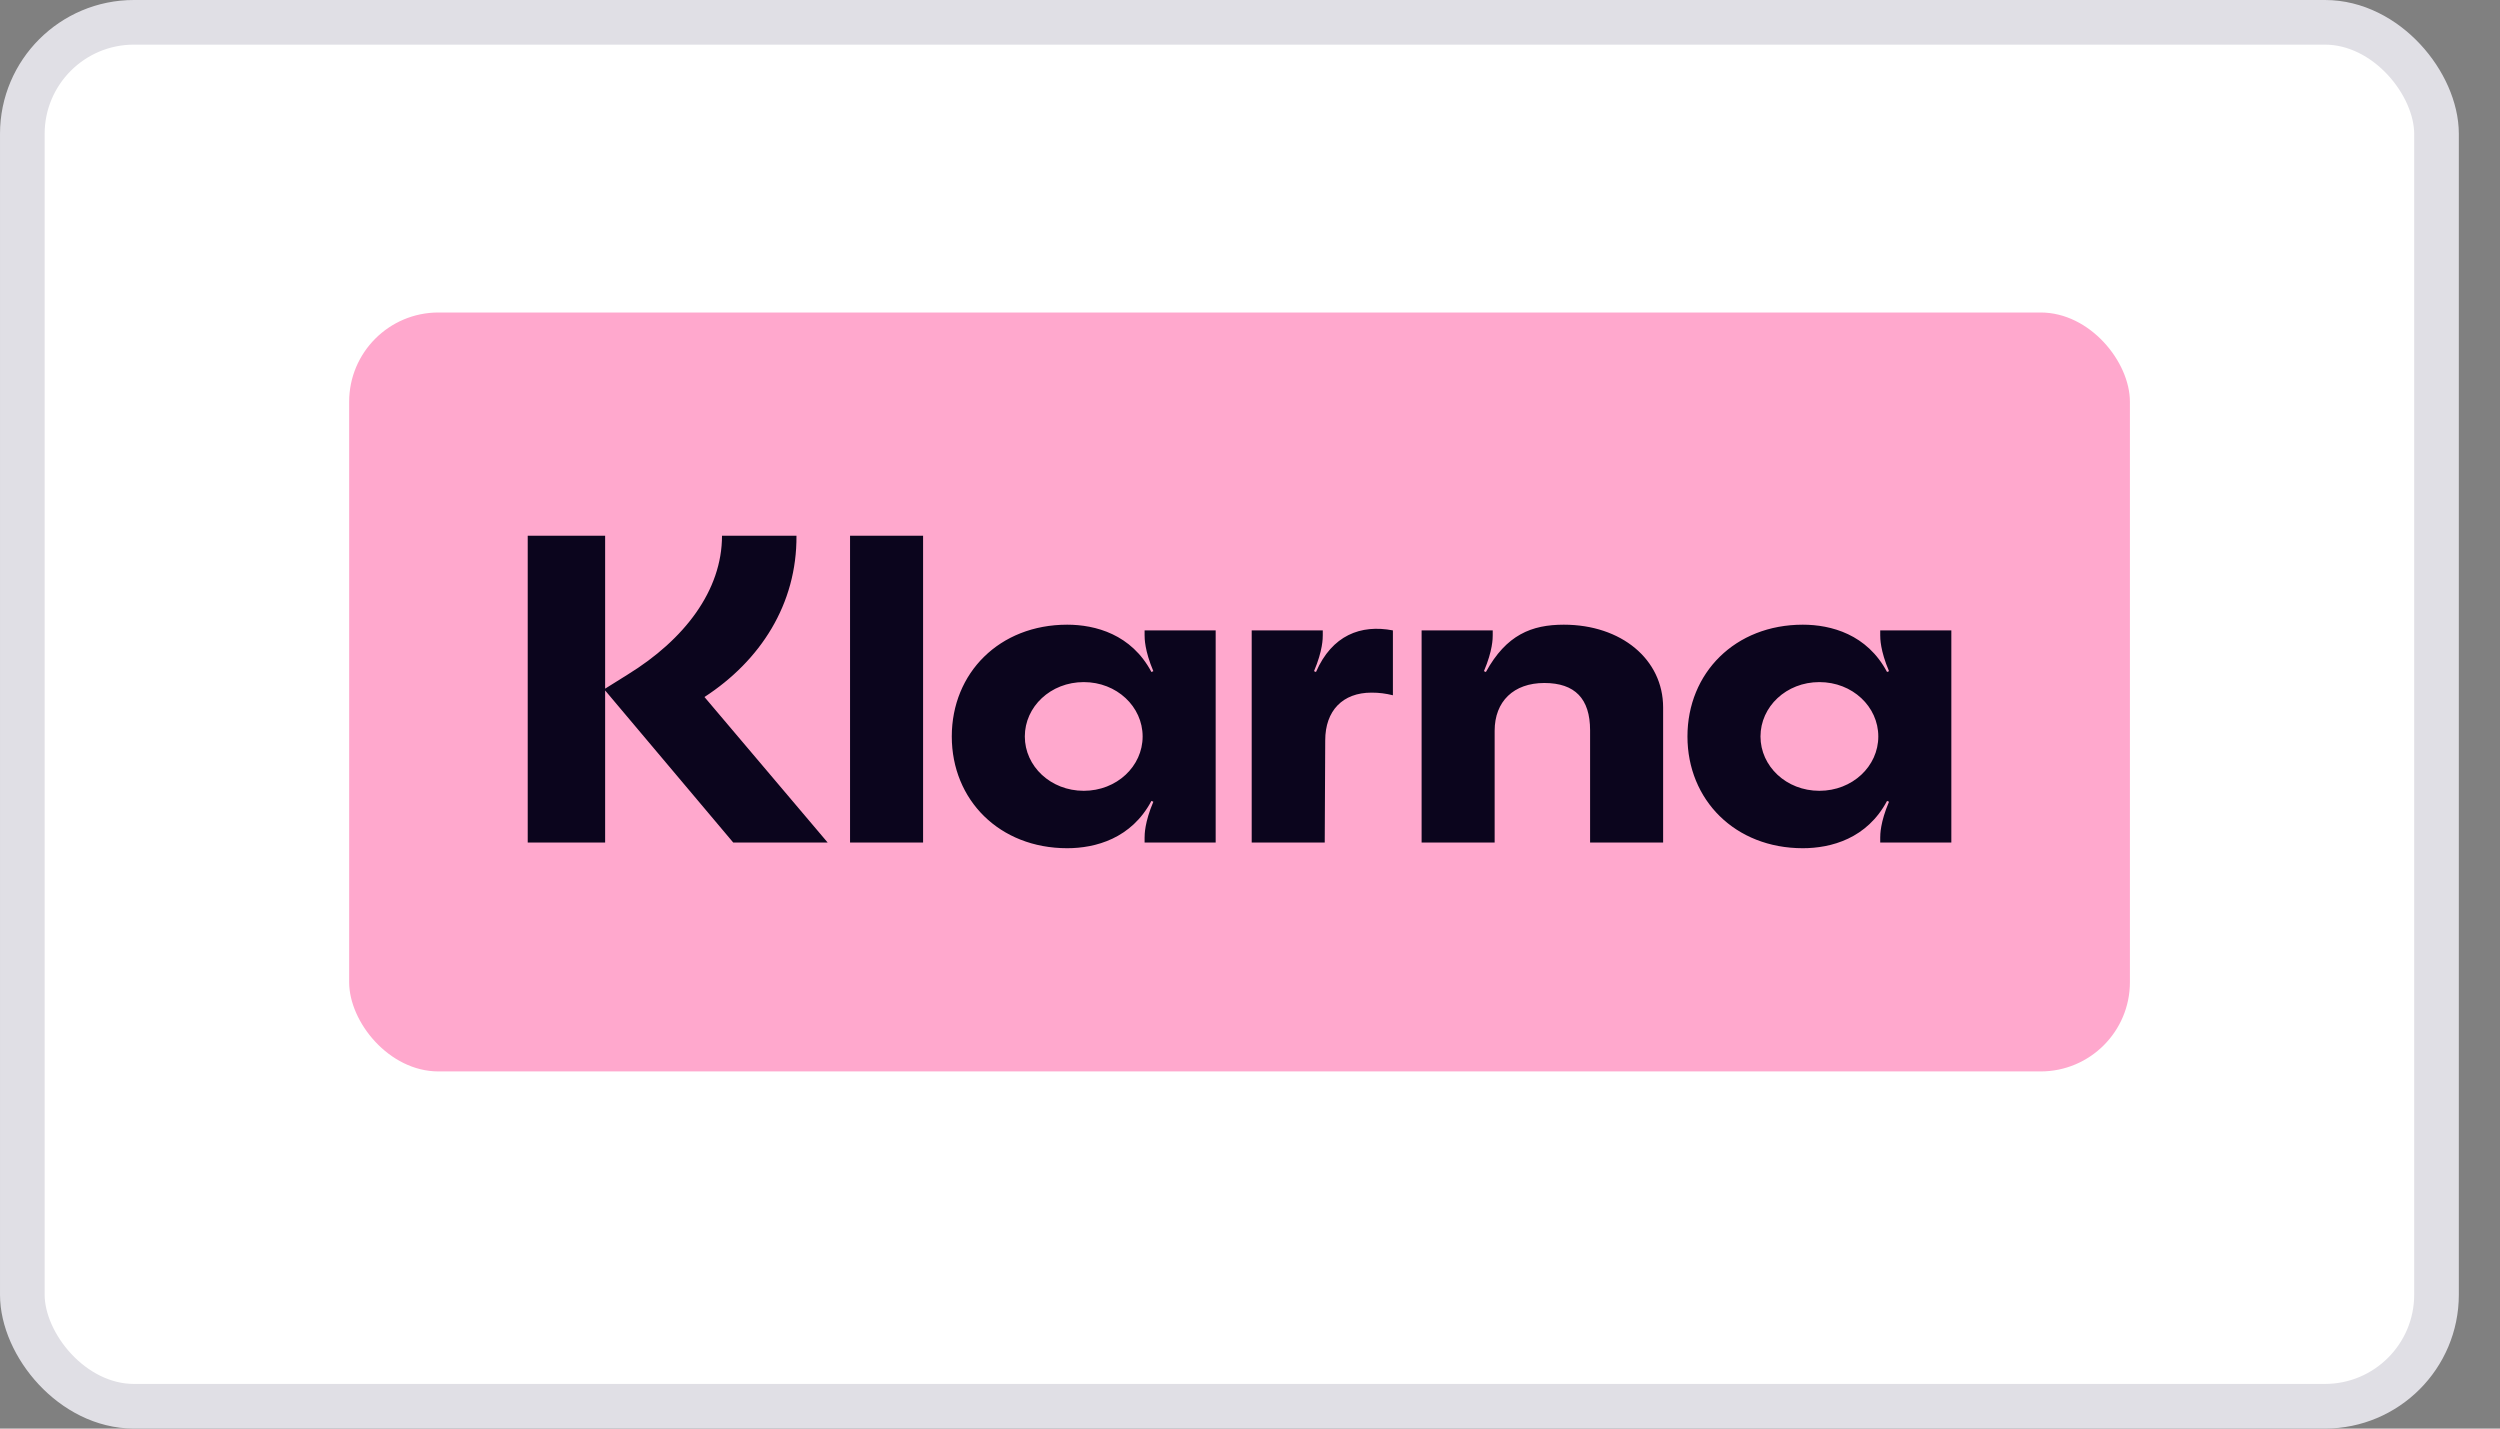 <svg width="56" height="32" viewBox="0 0 56 32" fill="none" xmlns="http://www.w3.org/2000/svg">
<rect x="0" y="0" width="56" height="32" fill="#808080" stroke="none"/>
<rect x="0.5" y="0.5" width="54.078" height="31" rx="2.5" fill="white" stroke="#E0DFE5"/>
<rect x="7.821" y="7" width="39.889" height="17" rx="2" fill="#FFA8CD"/>
<path d="M40.754 17.714C40.013 17.714 39.435 17.164 39.435 16.497C39.435 15.829 40.013 15.279 40.754 15.279C41.496 15.279 42.074 15.829 42.074 16.497C42.074 17.164 41.496 17.714 40.754 17.714ZM40.383 19C41.016 19 41.823 18.784 42.27 17.94L42.314 17.959C42.117 18.421 42.117 18.696 42.117 18.764V18.872H43.71V14.121H42.117V14.229C42.117 14.297 42.117 14.572 42.314 15.034L42.27 15.053C41.823 14.209 41.016 13.993 40.383 13.993C38.868 13.993 37.799 15.073 37.799 16.497C37.799 17.92 38.868 19 40.383 19ZM35.029 13.993C34.309 13.993 33.742 14.219 33.284 15.053L33.24 15.034C33.437 14.572 33.437 14.297 33.437 14.229V14.121H31.844V18.872H33.48V16.369C33.48 15.711 33.906 15.299 34.593 15.299C35.28 15.299 35.618 15.652 35.618 16.359V18.872H37.254V15.848C37.254 14.769 36.316 13.993 35.029 13.993ZM29.478 15.053L29.434 15.034C29.63 14.572 29.63 14.297 29.63 14.229V14.121H28.038V18.872H29.674L29.685 16.585C29.685 15.917 30.078 15.515 30.721 15.515C30.895 15.515 31.037 15.534 31.201 15.574V14.121C30.481 13.983 29.838 14.229 29.478 15.053ZM24.276 17.714C23.534 17.714 22.956 17.164 22.956 16.497C22.956 15.829 23.534 15.279 24.276 15.279C25.017 15.279 25.595 15.829 25.595 16.497C25.595 17.164 25.017 17.714 24.276 17.714ZM23.905 19C24.537 19 25.345 18.784 25.792 17.94L25.835 17.959C25.639 18.421 25.639 18.696 25.639 18.764V18.872H27.231V14.121H25.639V14.229C25.639 14.297 25.639 14.572 25.835 15.034L25.792 15.053C25.345 14.209 24.537 13.993 23.905 13.993C22.389 13.993 21.32 15.073 21.32 16.497C21.32 17.92 22.389 19 23.905 19ZM19.041 18.872H20.677V12H19.041V18.872ZM17.841 12H16.173C16.173 13.227 15.333 14.327 14.057 15.112L13.555 15.426V12H11.821V18.872H13.555V15.466L16.424 18.872H18.539L15.78 15.613C17.034 14.798 17.852 13.532 17.841 12Z" fill="#0B051D"/>
</svg>
